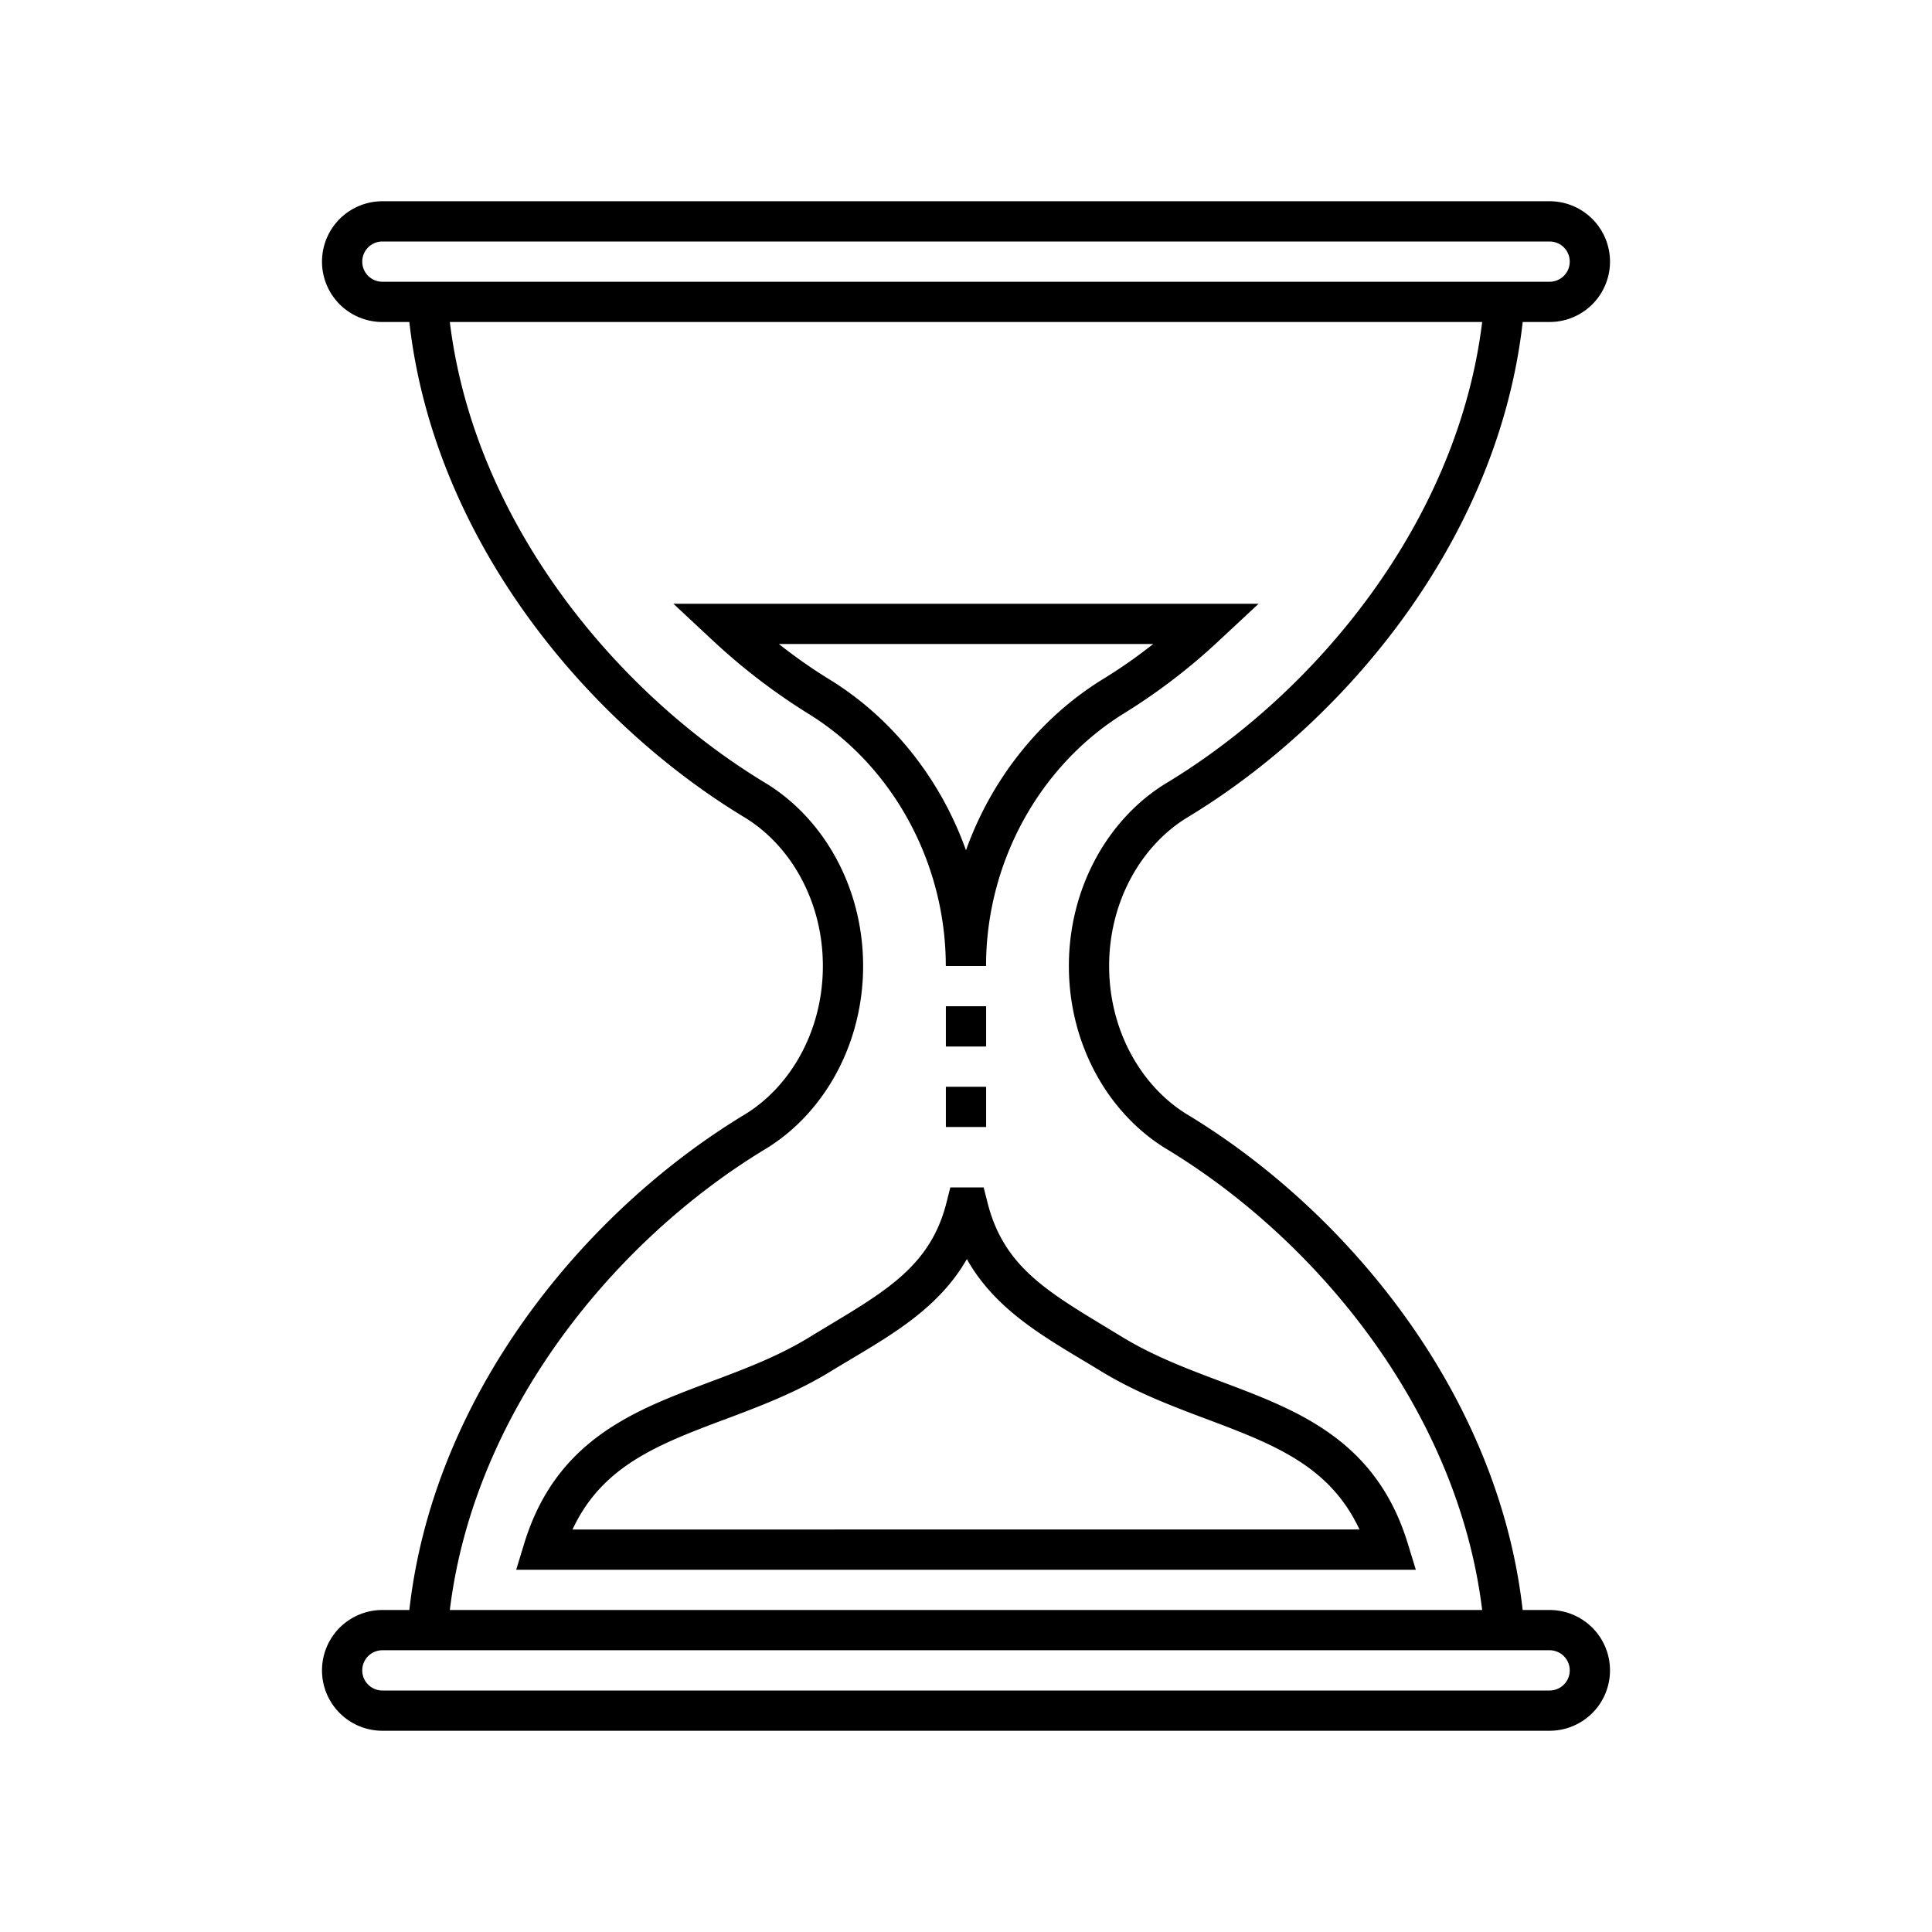 <svg xmlns="http://www.w3.org/2000/svg" width="48" height="48" fill="none" viewBox="0 0 48 48"><path fill="#000" fill-rule="evenodd" d="M9 6.5a.5.5 0 0 1 .5-.5h29a.5.5 0 0 1 0 1h-29a.5.5 0 0 1-.5-.5M9.5 5a1.5 1.5 0 1 0 0 3h.67c.606 5.38 4.378 9.925 8.345 12.318 1.127.693 1.929 2.071 1.929 3.682s-.802 2.989-1.929 3.682C14.548 30.075 10.775 34.62 10.17 40H9.5a1.5 1.5 0 0 0 0 3h29a1.5 1.5 0 0 0 0-3h-.67c-.606-5.38-4.378-9.925-8.345-12.318-1.127-.694-1.929-2.072-1.929-3.682s.802-2.989 1.929-3.682c3.967-2.393 7.74-6.939 8.346-12.318h.669a1.5 1.5 0 0 0 0-3zm27.324 3H11.176c.604 4.949 4.11 9.203 7.857 11.463l.004.002c1.443.887 2.407 2.6 2.407 4.535s-.964 3.648-2.407 4.535l-.004.002C15.286 30.797 11.78 35.05 11.176 40h25.648c-.604-4.949-4.11-9.203-7.857-11.463l-.004-.002c-1.443-.887-2.407-2.6-2.407-4.535s.964-3.648 2.407-4.535l.004-.002C32.714 17.203 36.22 12.95 36.824 8M9 41.5a.5.5 0 0 1 .5-.5h29a.5.5 0 0 1 0 1h-29a.5.5 0 0 1-.5-.5M16.73 15h14.54l-.93.866a15 15 0 0 1-2.42 1.861c-2.079 1.287-3.422 3.685-3.422 6.273h-1c0-2.589-1.344-4.988-3.402-6.26a15.3 15.3 0 0 1-2.437-1.874zm7.269 6.126c.63-1.76 1.825-3.278 3.397-4.25l.003-.002q.63-.383 1.252-.874H19.35c.419.33.844.628 1.268.886l.003.002c1.56.963 2.75 2.478 3.379 4.238M24 29.502h-.39l-.095.377c-.385 1.523-1.437 2.157-2.91 3.044q-.262.157-.54.327c-.614.37-1.268.644-1.943.902q-.226.087-.458.173c-.522.197-1.056.397-1.555.63-1.331.623-2.515 1.525-3.087 3.399l-.197.646h22.351l-.198-.646c-.572-1.874-1.758-2.777-3.091-3.401-.5-.234-1.034-.435-1.558-.632l-.462-.175c-.677-.26-1.334-.536-1.952-.908l-.466-.283c-1.483-.898-2.524-1.528-2.914-3.075l-.096-.378H24m-2.879 4.279c1.119-.666 2.23-1.328 2.9-2.499.668 1.185 1.768 1.845 2.893 2.52q.24.142.48.29l.003.001c.696.42 1.421.721 2.112.986q.252.097.494.187c.515.194 1 .377 1.46.592.992.465 1.805 1.053 2.313 2.142H14.224c.507-1.089 1.32-1.676 2.309-2.139.46-.215.943-.397 1.457-.59h.003l.488-.185c.687-.264 1.41-.563 2.102-.981l.003-.002q.267-.163.535-.322M23.5 26v-1h1v1zm0 1v1h1v-1z" clip-rule="evenodd"/></svg>